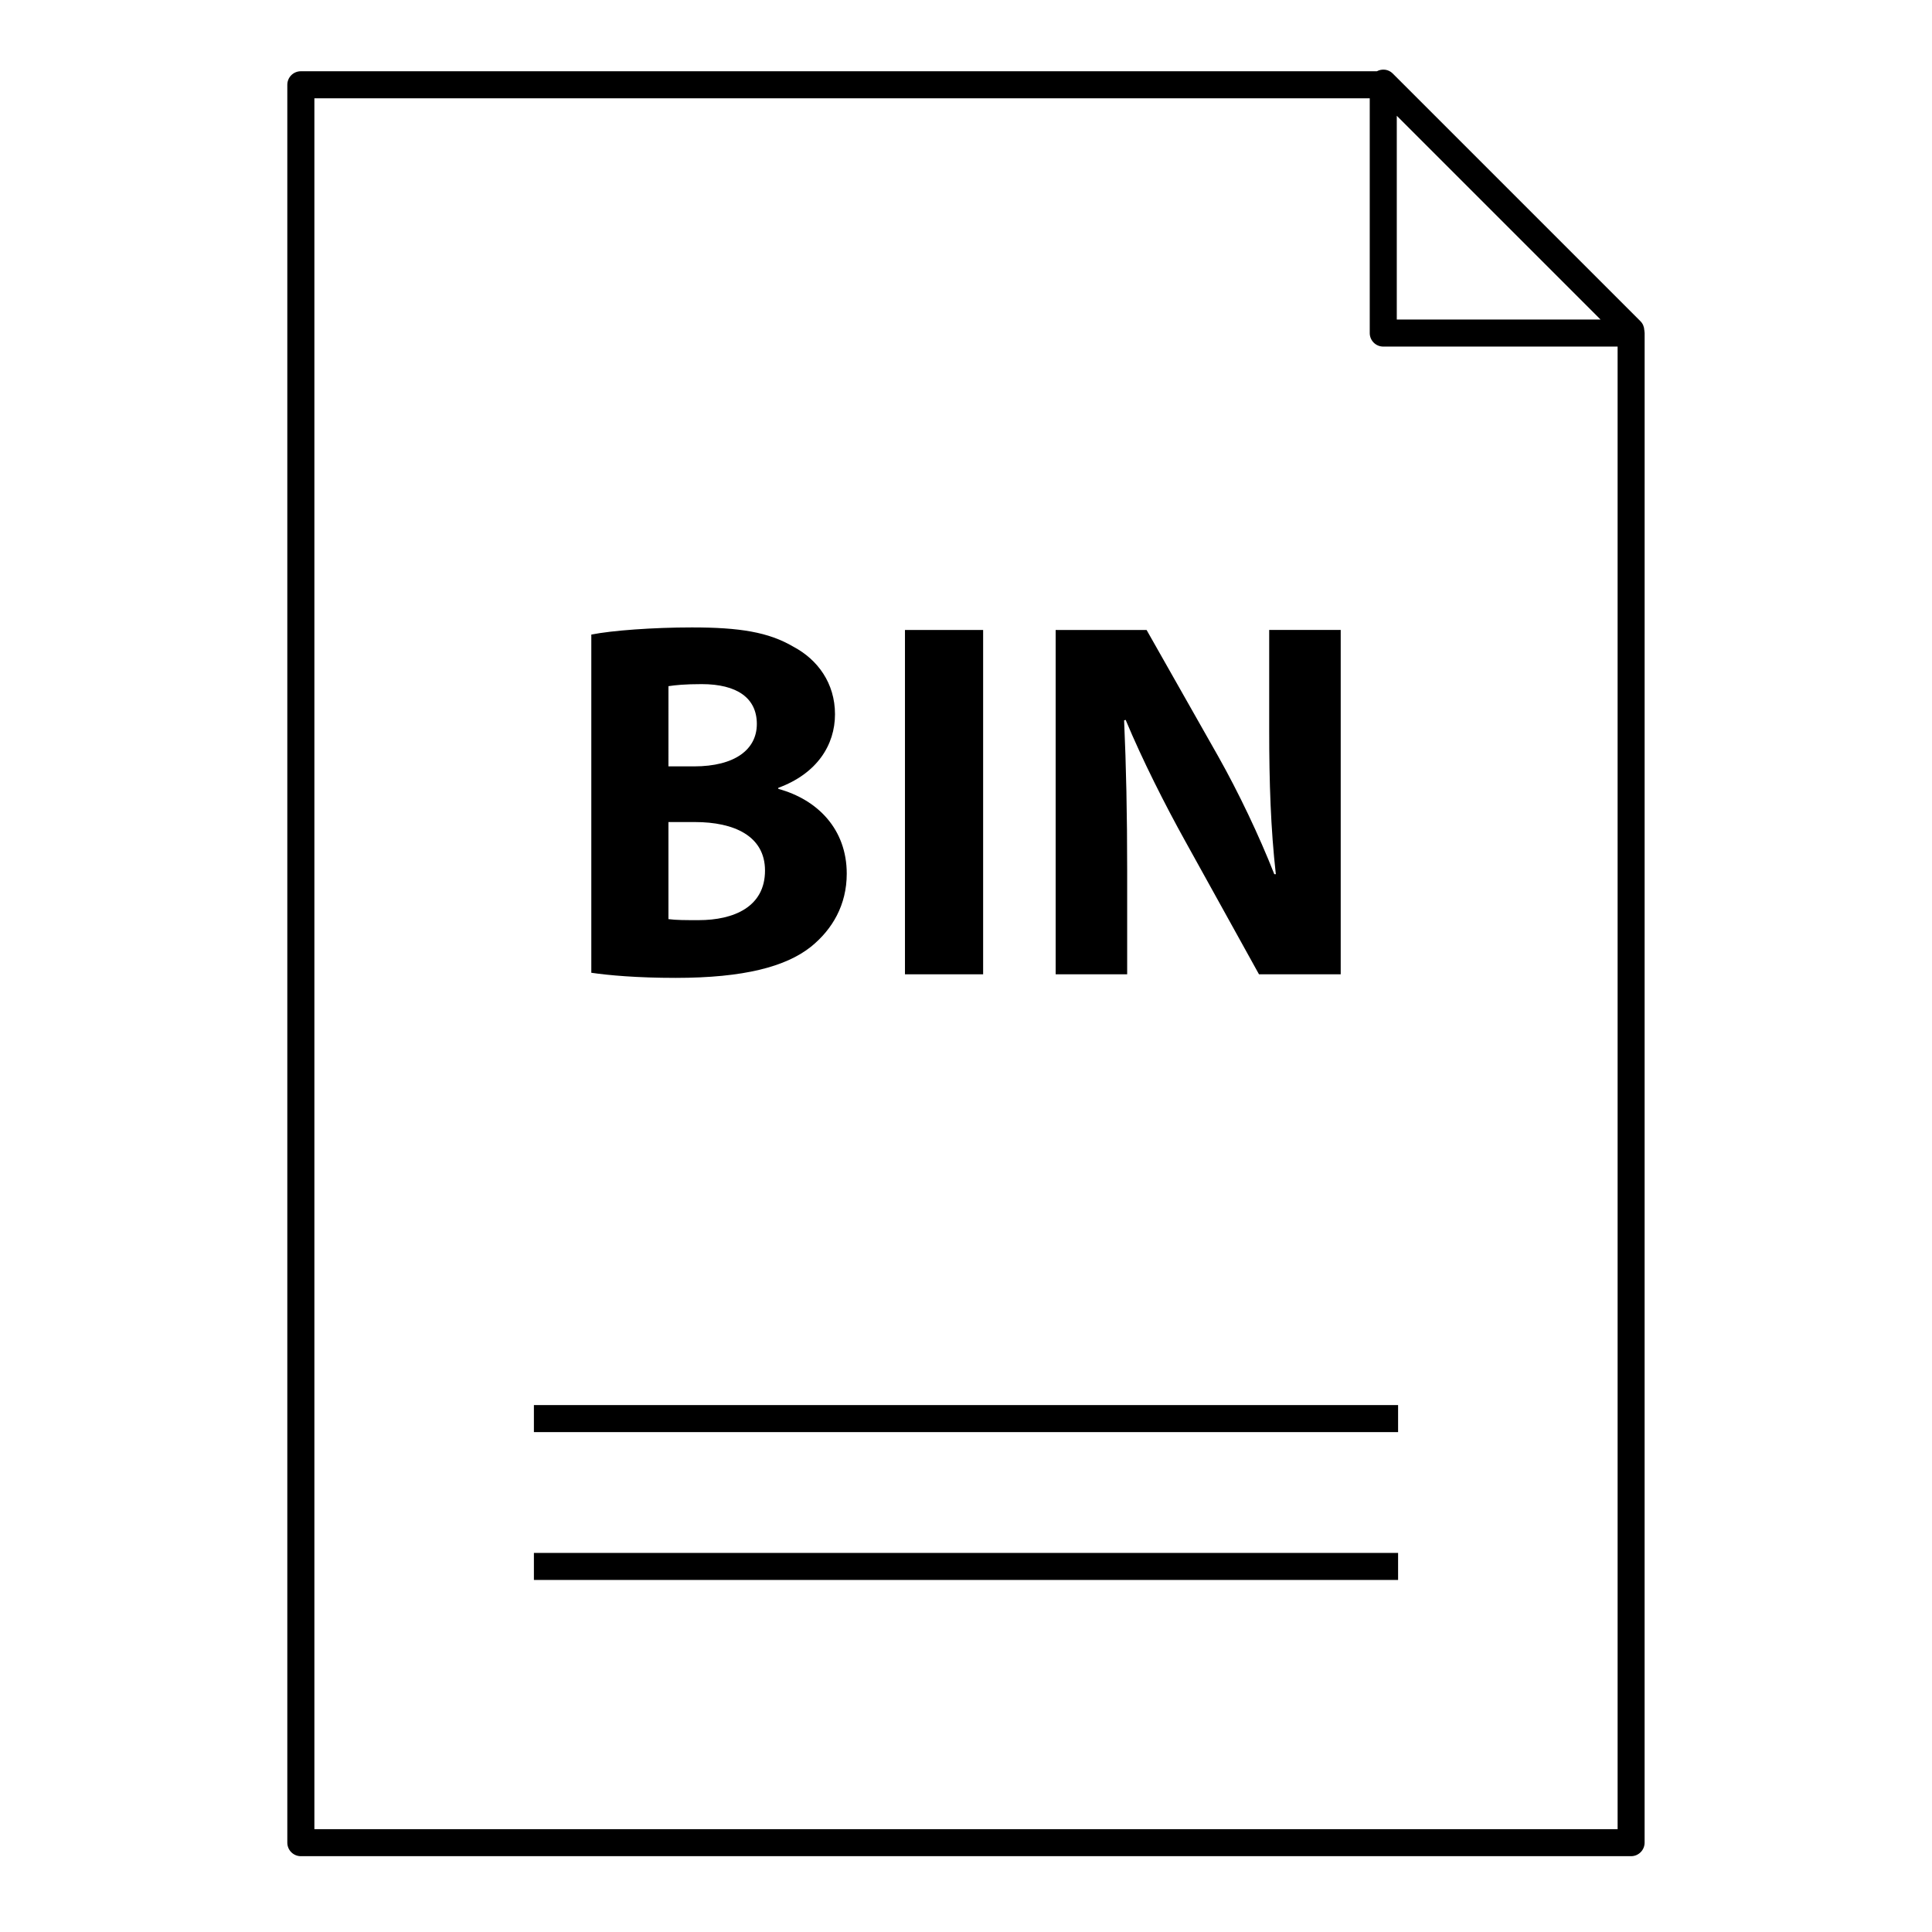 <?xml version="1.0" encoding="UTF-8"?>
<!-- Uploaded to: ICON Repo, www.svgrepo.com, Generator: ICON Repo Mixer Tools -->
<svg fill="#000000" width="800px" height="800px" version="1.1" viewBox="144 144 512 512" xmlns="http://www.w3.org/2000/svg">
 <g>
  <path d="m285.49 555.54h229.02v7.164h-229.02z"/>
  <path d="m285.49 516.36h229.02v7.164h-229.02z"/>
  <path d="m579.79 231.68c0-0.023-0.008-0.043-0.008-0.066-0.008-0.043-0.016-0.086-0.027-0.129-0.043-0.855-0.359-1.699-1.016-2.356l-65.664-65.664c-1.141-1.141-2.836-1.301-4.191-0.582h-285.16c-1.98 0-3.582 1.602-3.582 3.582v465.86c0 1.977 1.602 3.582 3.582 3.582h352.53c1.977 0 3.582-1.605 3.582-3.582l0.008-400.05c0-0.199-0.027-0.395-0.059-0.586zm-65.629-57 54.004 54.004h-54.004zm58.523 454.07h-345.37v-458.7h279.68v62.215c0 1.98 1.605 3.582 3.582 3.582h62.105z"/>
  <path d="m300.7 312.17c5.414-1.086 16.379-1.895 26.672-1.895 12.59 0 20.309 1.219 26.941 5.144 6.363 3.383 10.969 9.613 10.969 17.871 0 8.121-4.738 15.707-15.027 19.496v0.273c10.426 2.84 18.141 10.695 18.141 22.473 0 8.258-3.789 14.758-9.477 19.359-6.633 5.277-17.734 8.258-35.879 8.258-10.152 0-17.734-0.68-22.336-1.355v-89.625zm20.445 34.93h6.769c10.832 0 16.656-4.469 16.656-11.238 0-6.906-5.277-10.562-14.621-10.562-4.469 0-7.039 0.27-8.801 0.543zm0 40.477c2.031 0.273 4.469 0.273 7.988 0.273 9.34 0 17.602-3.519 17.602-13.133 0-9.207-8.258-12.863-18.547-12.863h-7.043z"/>
  <path d="m404.54 310.95v91.25h-20.715v-91.25z"/>
  <path d="m423.76 402.2v-91.25h24.098l18.953 33.441c5.418 9.613 10.832 20.984 14.891 31.273h0.406c-1.355-12.051-1.758-24.371-1.758-38.047v-26.672h18.953v91.25h-21.66l-19.496-35.199c-5.418-9.75-11.371-21.527-15.84-32.223l-0.406 0.137c0.543 12.047 0.812 24.91 0.812 39.805v27.484z"/>
 </g>
</svg>